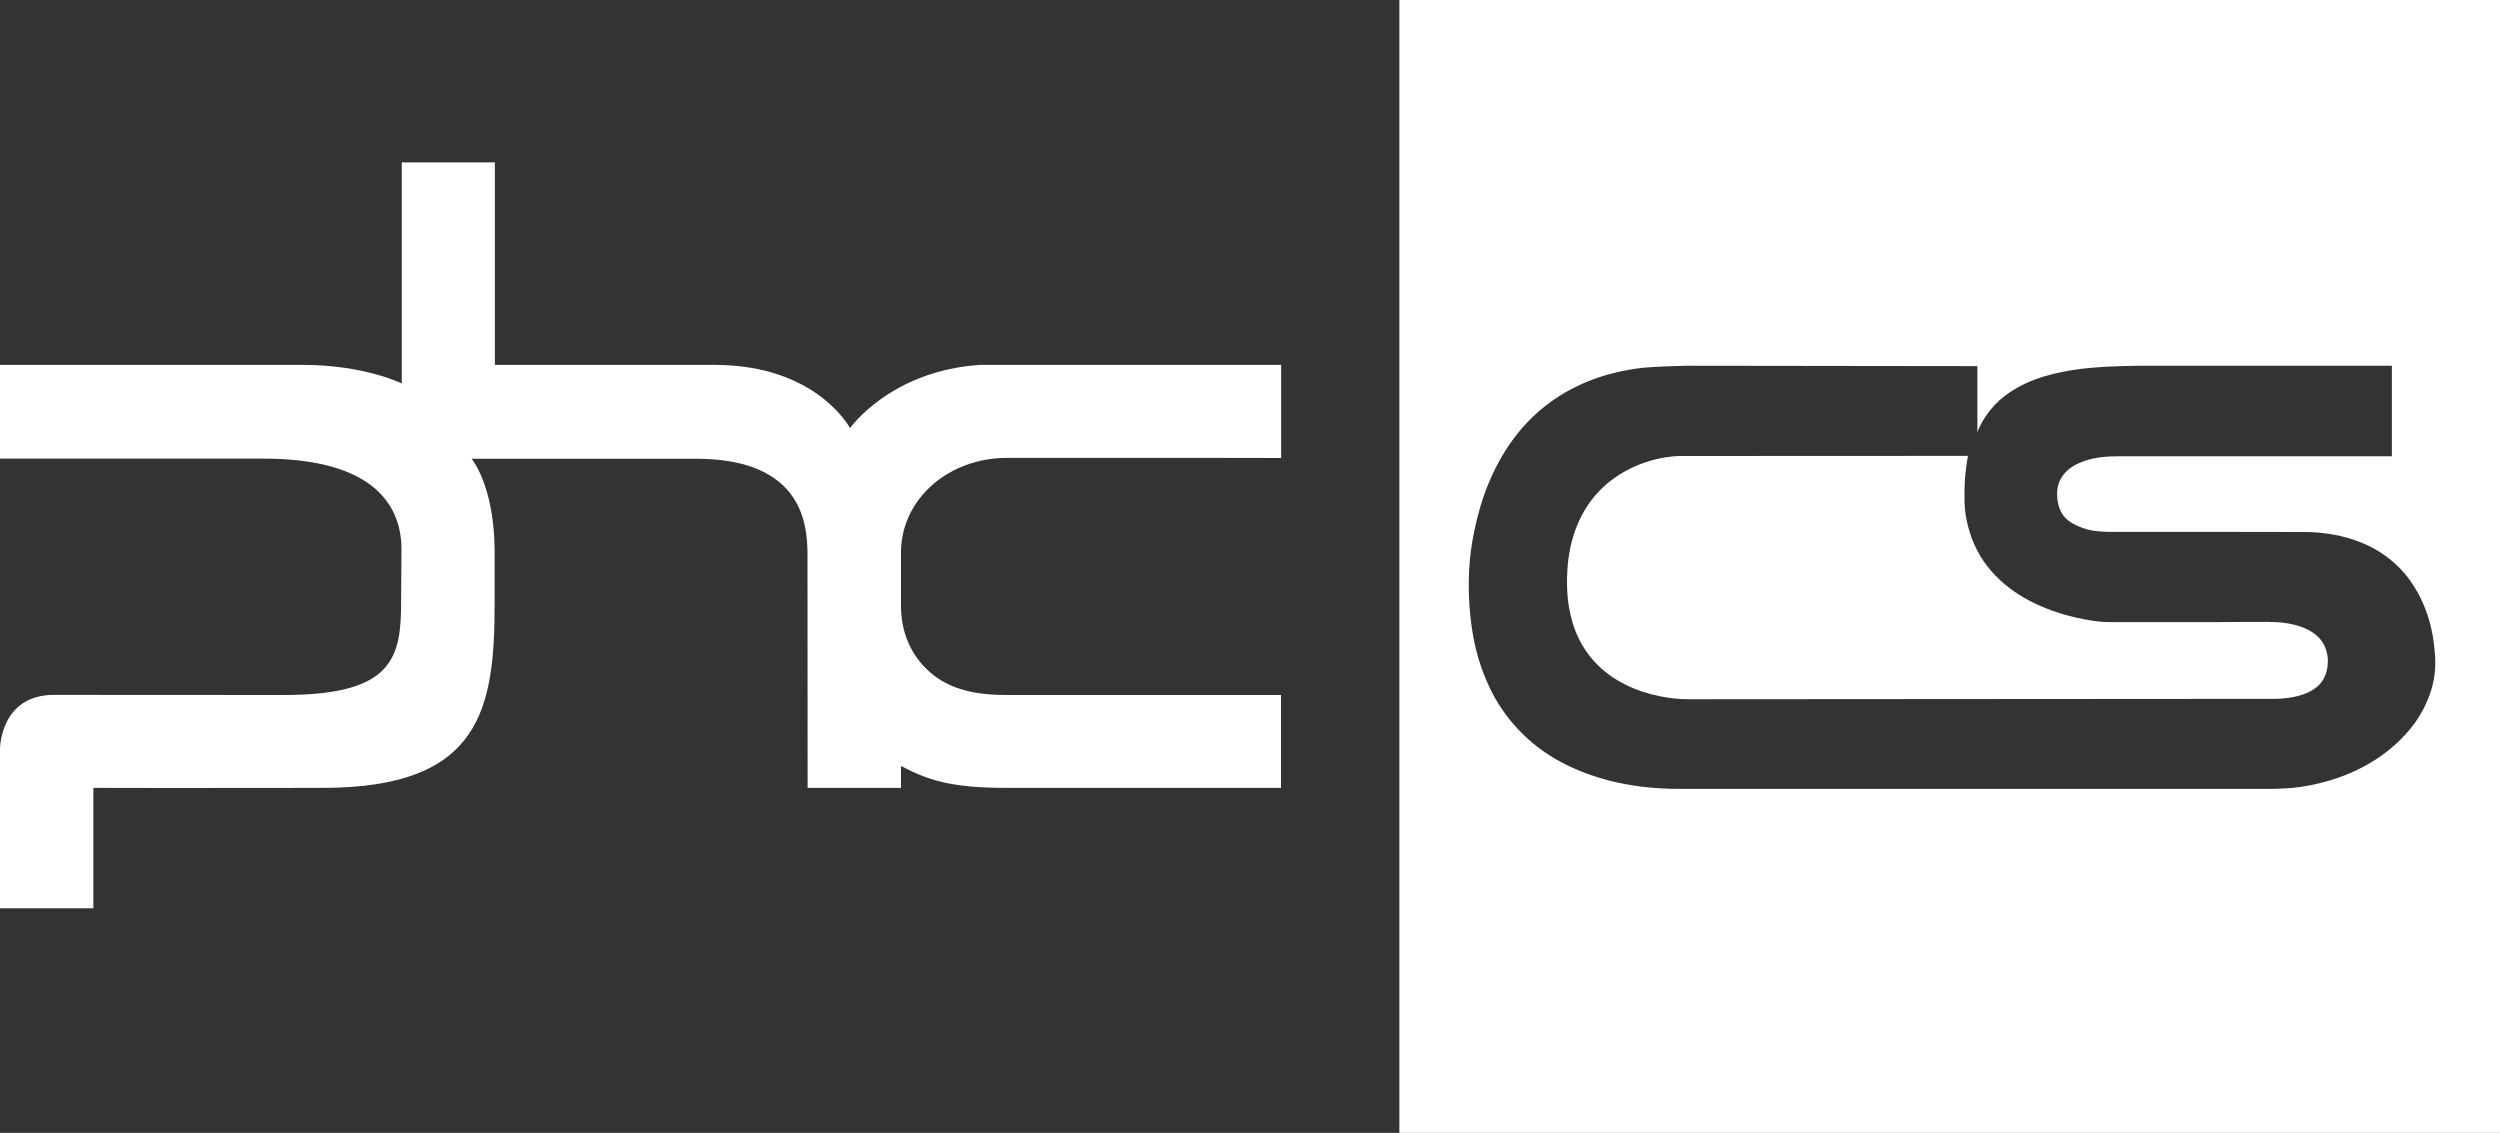 <?xml version="1.0" encoding="utf-8"?>
<!-- Generator: Adobe Illustrator 23.0.1, SVG Export Plug-In . SVG Version: 6.00 Build 0)  -->
<svg version="1.1" id="Layer_1" xmlns="http://www.w3.org/2000/svg" xmlns:xlink="http://www.w3.org/1999/xlink" x="0px" y="0px"
	 viewBox="0 0 200 90.63" style="enable-background:new 0 0 200 90.63;" xml:space="preserve">
<rect x="0" y="0" width="200" height="90.63" fill="#333333" stroke="none"/>
<style type="text/css">
	.st0{fill:#FFFFFF;}
</style>
<g>
	<g>
		<path class="st0" d="M80.58,36.63h16.53l5.38,0.01v-7.45l-24.1,0C71.22,29.67,68,34.25,68,34.25s-2.65-5.06-10.84-5.06H39.59
			v-16.2h-7.45v17.69c0,0-2.96-1.49-7.93-1.49c-0.64,0-24.21,0-24.21,0l0,7.5h21.07c9.05,0,11.05,3.93,11.05,7.27l-0.04,5.02
			c-0.1,4.12-1.3,6.62-9.41,6.62L4.32,55.59C0,55.59,0,59.92,0,59.92v12.74h7.47v-9.63l6.2,0.01l12.16-0.01
			c12.64,0,13.74-6.3,13.74-14.77c0-1.83,0-4.21,0-4.29c-0.05-5.17-1.84-7.25-1.84-7.27H55.7c8.72,0,8.85,5.56,8.9,7.48l0.01,18.85
			h7.47v-1.75c1.96,1.01,3.71,1.75,8.35,1.75c0.3,0,22.05,0,22.05,0v-7.43H80.51c-2.3,0-4.48-0.38-6.12-1.83
			c-1.59-1.4-2.36-3.32-2.31-5.53v-4.26C72.22,39.86,75.89,36.63,80.58,36.63z"/>
	</g>
	<g>
		<path class="st0" d="M185.33,50.84c-0.37-0.33-0.8-0.54-1.26-0.7c-0.88-0.31-1.79-0.39-2.7-0.39c-1.36-0.01-2.73,0.02-4.09,0.02
			c-2.8,0-5.61,0-8.41,0c-0.55,0-1.1-0.05-1.64-0.14c-1.41-0.23-2.77-0.61-4.08-1.19c-1.13-0.5-2.17-1.14-3.09-1.98
			c-1.03-0.94-1.82-2.07-2.31-3.38c-0.36-0.97-0.57-1.97-0.59-3.01c-0.01-0.55,0-1.1,0.03-1.65c0.02-0.4,0.08-0.8,0.13-1.2
			c0.03-0.24,0.08-0.57,0.12-0.75c-0.12,0-0.21,0-0.31,0c-7.56,0-15.12,0-22.68,0.01c-0.41,0-0.83,0.05-1.24,0.11
			c-1.08,0.18-2.11,0.52-3.07,1.04c-1.85,0.99-3.17,2.46-3.97,4.4c-0.47,1.15-0.71,2.35-0.78,3.58c-0.06,0.97-0.04,1.95,0.12,2.92
			c0.15,0.87,0.38,1.71,0.77,2.51c0.41,0.85,0.95,1.6,1.63,2.25c0.63,0.61,1.35,1.1,2.14,1.49c0.87,0.43,1.79,0.73,2.74,0.92
			c0.75,0.15,1.5,0.24,2.26,0.24c14.36-0.01,28.72-0.02,43.07-0.03c1.22,0,2.43,0,3.65,0c0.58,0,1.14-0.04,1.71-0.15
			c0.48-0.09,0.95-0.24,1.39-0.48c0.66-0.36,1.09-0.89,1.27-1.62c0.08-0.34,0.1-0.69,0.08-1.04
			C186.14,51.91,185.87,51.31,185.33,50.84z"/>
		<path class="st0" d="M111.95,0v90.63H200V0H111.95z M194.22,55.97c-0.42,1.03-1.02,1.95-1.77,2.77c-0.98,1.08-2.12,1.93-3.4,2.61
			c-1.3,0.69-2.69,1.16-4.13,1.45c-0.69,0.14-1.39,0.24-2.1,0.27c-0.33,0.01-0.67,0.04-1,0.04c-9.12,0-46.98,0-47.37,0
			c-1.03,0.01-2.05-0.05-3.07-0.17c-0.89-0.11-1.76-0.27-2.63-0.49c-1.28-0.33-2.51-0.78-3.69-1.39c-1.03-0.54-1.98-1.18-2.84-1.96
			c-1.05-0.95-1.92-2.03-2.62-3.26c-0.56-1-0.99-2.05-1.32-3.14c-0.32-1.08-0.52-2.18-0.64-3.3c-0.14-1.25-0.17-2.51-0.11-3.77
			c0.05-1.04,0.19-2.07,0.4-3.09c0.27-1.33,0.64-2.63,1.16-3.88c0.67-1.61,1.54-3.11,2.69-4.43c1.12-1.28,2.43-2.32,3.94-3.11
			c1.07-0.56,2.18-0.98,3.35-1.27c0.78-0.2,1.57-0.34,2.37-0.43c0.66-0.07,2.97-0.16,3.45-0.16c4.12,0,23.11,0.03,23.3,0.03
			c0,1.78,0,3.54,0,5.29c0,0-0.02,0.01-0.01,0.01c0.06-0.11,0.09-0.23,0.14-0.34c0.65-1.4,1.67-2.44,3-3.2
			c0.96-0.55,1.98-0.91,3.05-1.16c0.95-0.23,1.91-0.38,2.88-0.46c0.4-0.03,0.8-0.07,1.2-0.09c0.42-0.02,0.85-0.03,1.27-0.05
			c0.51-0.01,1.02-0.03,1.54-0.03c6.58,0,19.91,0,20.09,0c0,2.42,0,4.83,0,7.24c0,0-14.63,0-21.73,0c-0.99,0-1.96,0.06-2.9,0.39
			c-0.56,0.2-1.08,0.47-1.49,0.91c-0.42,0.45-0.64,0.98-0.66,1.59c-0.01,0.34,0.02,0.68,0.11,1.02c0.17,0.68,0.57,1.16,1.18,1.49
			c0.49,0.27,1.02,0.46,1.57,0.55c0.51,0.08,1.02,0.1,1.53,0.1c5.14,0,10.29-0.01,15.43,0.01c1.57,0.01,3.11,0.27,4.57,0.87
			c1.21,0.5,2.27,1.21,3.16,2.17c0.53,0.56,0.96,1.19,1.33,1.87c0.67,1.23,1.07,2.55,1.25,3.93c0.06,0.49,0.11,0.98,0.12,1.46
			C194.85,53.92,194.64,54.97,194.22,55.97z"/>
	</g>
</g>
</svg>
